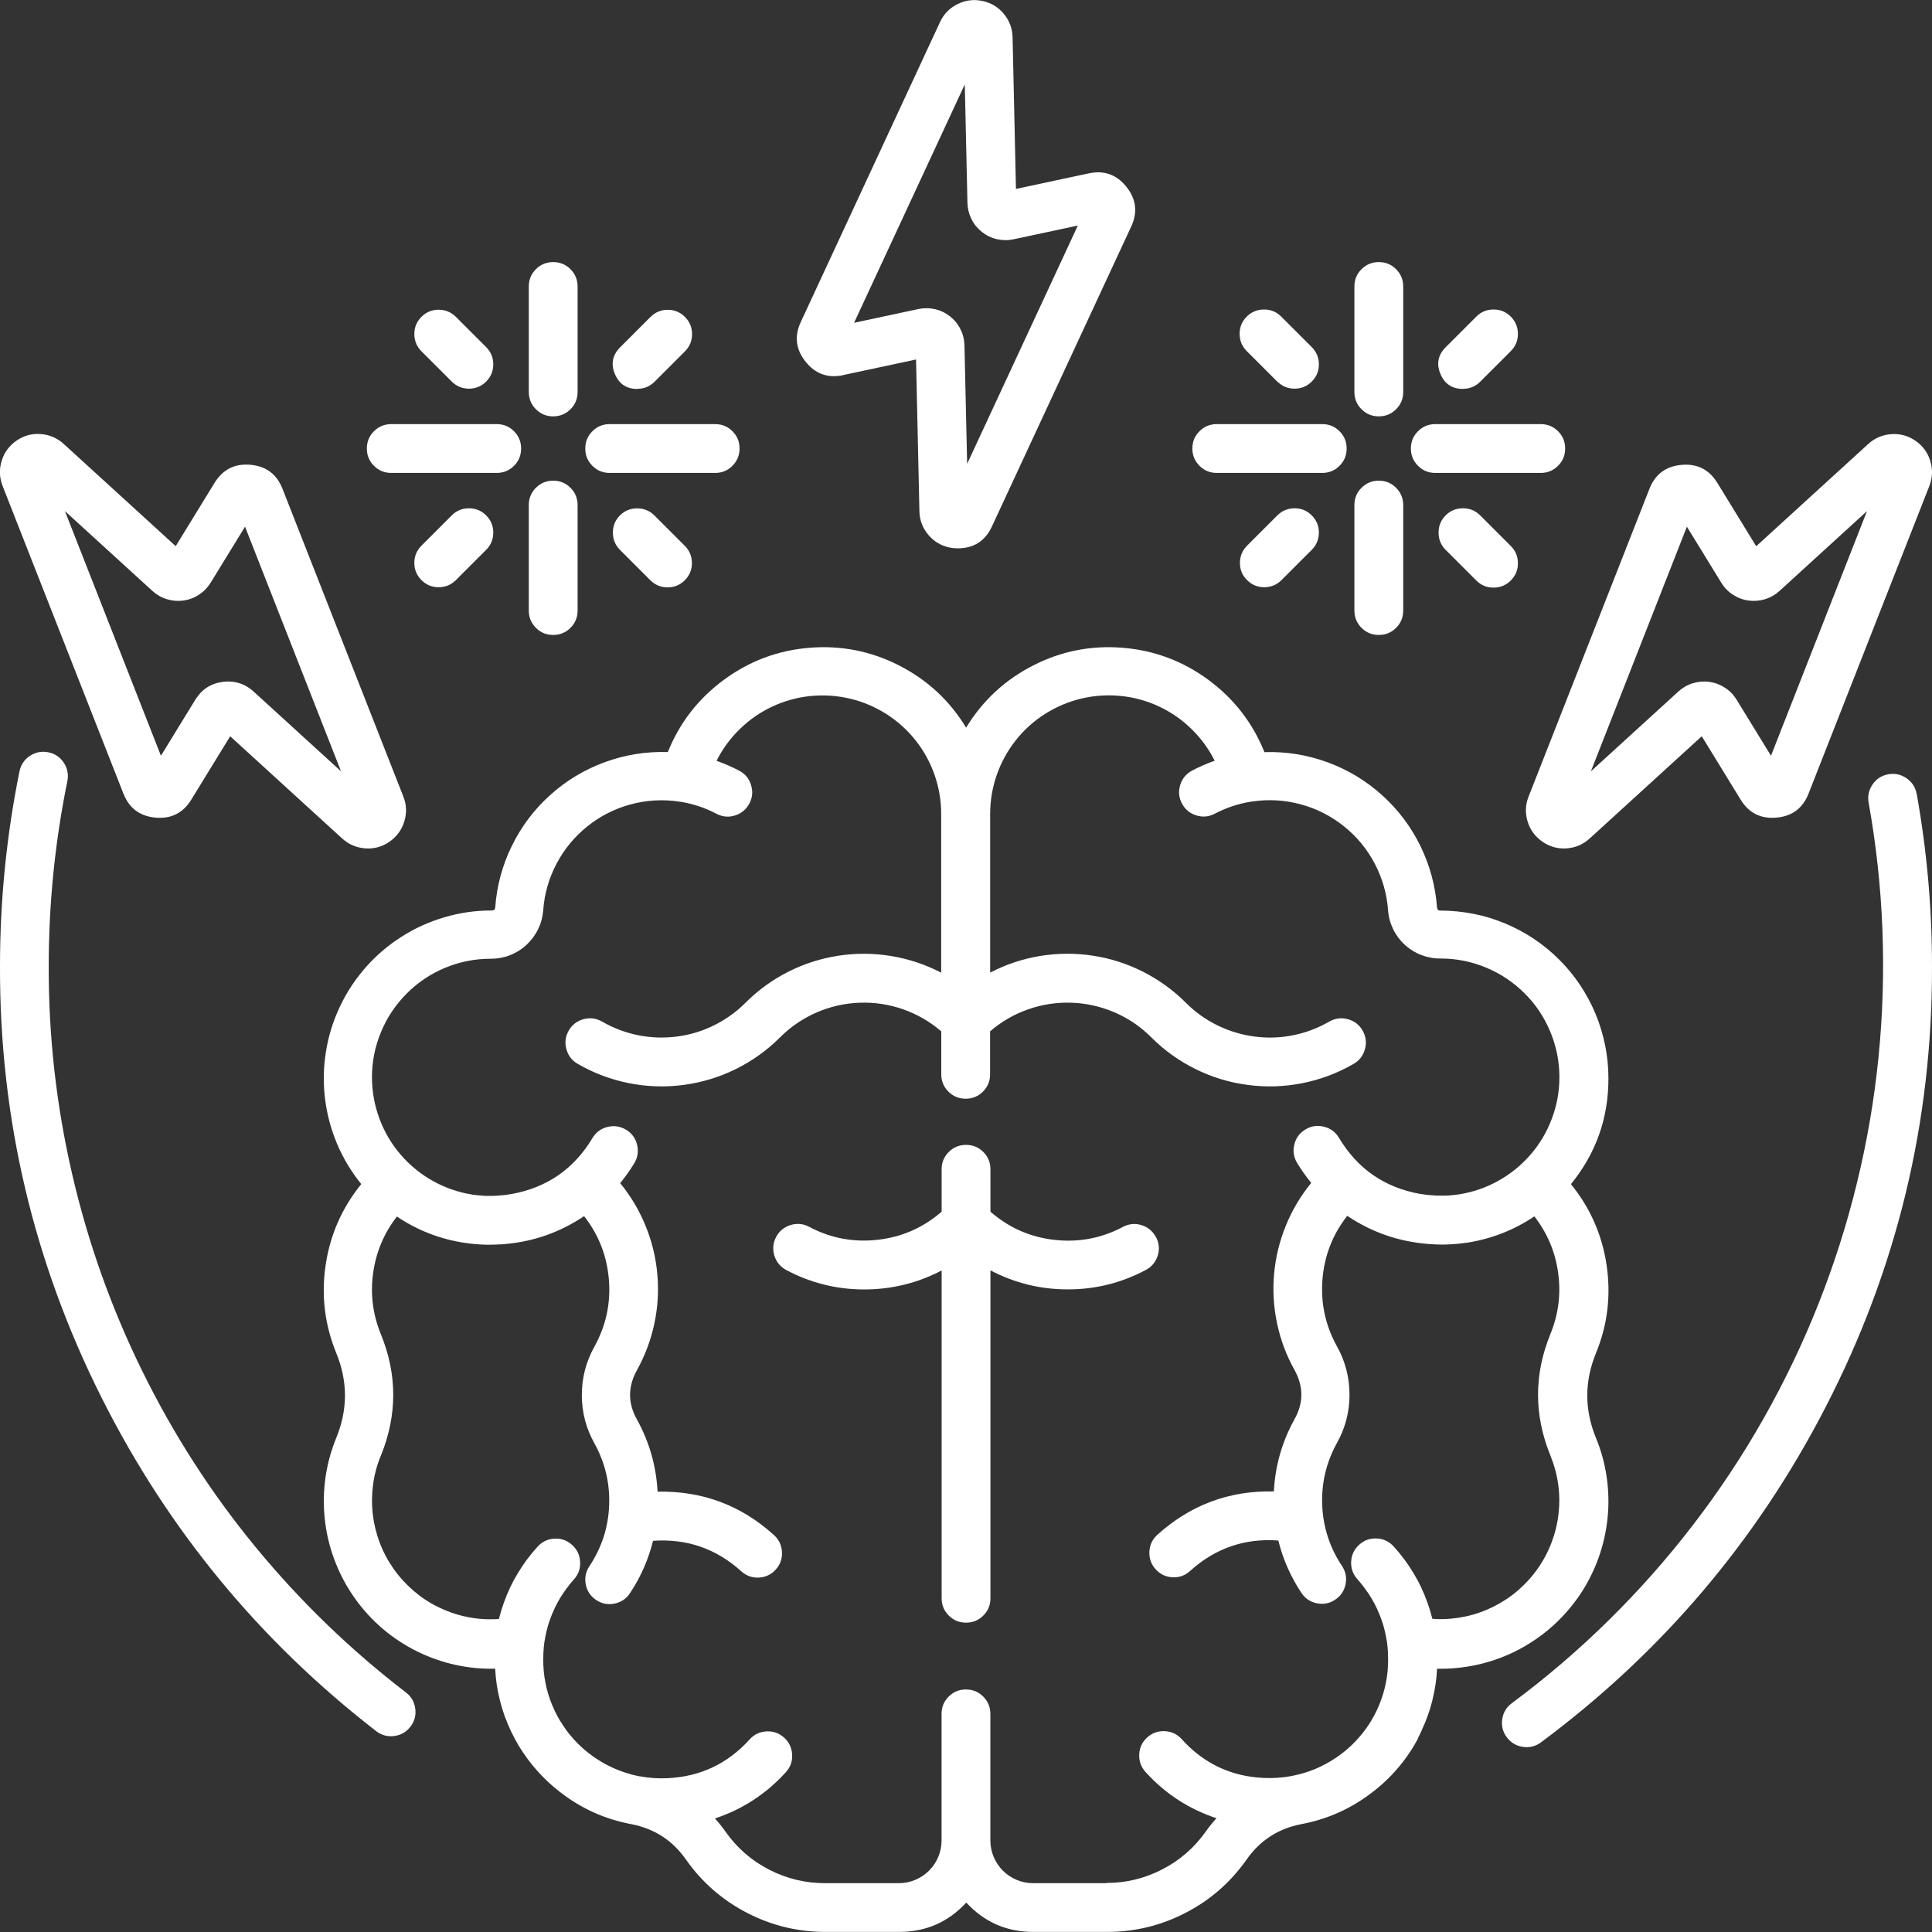 <svg viewBox="0 0 24.695 24.695" height="24.695" width="24.695" xmlns="http://www.w3.org/2000/svg" data-name="Layer 1" id="a">
  <rect x="0" y="0" width="24.695" height="24.695" fill="#333333" stroke="none"/>
  <path fill="#fff" d="M24.499,10.149c-.015-.085-.058-.152-.129-.201-.071-.049-.148-.066-.233-.051-.085.015-.152.058-.201.129-.049.071-.066.148-.051.233.096.536.155,1.075.176,1.619.021.544.005,1.086-.049,1.628-.054.541-.145,1.077-.274,1.605-.128.529-.293,1.046-.493,1.552-.2.506-.435.996-.703,1.469-.268.473-.568.926-.9,1.358s-.691.838-1.079,1.22c-.388.382-.8.735-1.237,1.059-.07.051-.111.119-.124.205-.013.086.006.163.058.232s.12.11.206.123c.086.012.163-.007.232-.059,1.542-1.146,2.754-2.573,3.635-4.28.914-1.77,1.368-3.65,1.362-5.642,0-.739-.065-1.472-.195-2.199Z"></path>
  <path fill="#fff" d="M5.19,21.634c-.712-.546-1.353-1.166-1.923-1.859s-1.052-1.444-1.448-2.249c-.396-.805-.695-1.645-.897-2.52-.202-.874-.302-1.76-.299-2.658,0-.796.079-1.583.238-2.363.017-.084.002-.163-.045-.235s-.113-.117-.198-.134c-.084-.017-.163-.002-.235.045s-.116.114-.134.198C.083,10.681,0,11.51,0,12.348c-.006,1.95.43,3.795,1.308,5.536.847,1.679,2.014,3.093,3.501,4.244.068.052.145.073.23.062.085-.011.154-.051.207-.119.053-.068.073-.145.062-.23-.011-.085-.05-.154-.118-.207h0Z"></path>
  <path fill="#fff" d="M14.775,15.813c-.04-.076-.101-.127-.183-.153-.082-.026-.161-.018-.238.022-.275.146-.568.201-.877.166-.31-.035-.582-.155-.817-.36v-.542c0-.086-.03-.16-.091-.221-.061-.061-.134-.091-.221-.091s-.16.03-.221.091c-.061.061-.091.134-.091.221v.542c-.235.204-.508.324-.817.359s-.602-.02-.877-.166c-.076-.04-.156-.048-.238-.022-.082.026-.144.076-.184.153-.04.076-.047.156-.022.238.026.082.077.144.153.184.31.165.641.247.992.248.351,0,.682-.08.993-.243v4.19c0,.086.03.16.091.221s.134.091.221.091.16-.03.221-.091.091-.134.091-.221v-4.191c.311.163.642.244.993.243.351,0,.682-.083.992-.248.076-.04.127-.101.153-.183s.018-.161-.022-.238Z"></path>
  <path fill="#fff" d="M14.148,24.071h-.944c-.072,0-.142-.014-.208-.042-.067-.028-.126-.067-.177-.118s-.09-.11-.118-.177c-.028-.067-.042-.136-.042-.208v-1.619c0-.086-.03-.16-.091-.221s-.134-.091-.221-.091-.16.03-.221.091-.091.134-.091.221v1.619c0,.072-.014.142-.042.208-.028.067-.067.126-.118.177s-.11.09-.177.118c-.067.028-.136.042-.208.042h-.944c-.253,0-.492-.058-.717-.174-.225-.116-.41-.278-.556-.485-.041-.059-.086-.115-.135-.168.354-.118.656-.315.907-.592.058-.064.085-.139.08-.225s-.038-.158-.102-.216-.139-.085-.225-.08c-.086.004-.158.038-.216.102-.281.311-.63.476-1.049.496-.119.006-.237-.002-.354-.024h-.006c-.136-.027-.266-.071-.39-.133h-.001c-.061-.031-.119-.065-.175-.103-.003-.002-.006-.004-.009-.006-.023-.016-.045-.032-.067-.049-.006-.005-.012-.009-.018-.014-.025-.02-.049-.04-.072-.061-.038-.034-.073-.07-.107-.107-.001-.001-.002-.002-.003-.004-.016-.017-.031-.035-.046-.053-.002-.002-.004-.005-.006-.007-.014-.017-.027-.034-.04-.052-.008-.01-.015-.021-.022-.032-.007-.01-.014-.019-.02-.029-.008-.012-.015-.024-.023-.036-.006-.009-.011-.017-.017-.026-.009-.015-.018-.031-.026-.046-.003-.006-.007-.012-.01-.018-.009-.017-.018-.035-.027-.053-.002-.004-.004-.009-.006-.013-.01-.021-.019-.042-.028-.064,0-.001-.001-.002-.002-.004-.009-.021-.017-.042-.025-.064,0-.002-.001-.003-.002-.005-.007-.019-.013-.038-.019-.058-.001-.004-.003-.008-.004-.013-.006-.019-.011-.038-.016-.057-.001-.005-.003-.009-.004-.014-.005-.018-.009-.037-.012-.056-.001-.006-.003-.011-.004-.017-.003-.017-.006-.035-.009-.053-.001-.007-.003-.014-.004-.021-.002-.016-.004-.033-.006-.049,0-.009-.002-.017-.003-.026-.002-.016-.002-.032-.003-.048,0-.009-.002-.019-.002-.028,0-.016,0-.032-.001-.047,0-.009,0-.019,0-.028,0-.016,0-.031.001-.047,0-.01,0-.019,0-.029,0-.014.002-.029.003-.043,0-.01.001-.021.002-.032.001-.014.003-.028.005-.042,0-.003,0-.007.001-.01h0c0-.008.002-.015.003-.022.002-.015.005-.029.008-.044.002-.01.003-.02.005-.029.003-.014.006-.028.009-.042.002-.01.004-.02.007-.031.003-.014.007-.027.011-.041.003-.01.005-.02.008-.03.004-.014.009-.027.014-.041.003-.01.006-.019.01-.029.005-.013.01-.026.015-.04.004-.01.007-.02.011-.029.006-.013.012-.027.018-.04.004-.009.008-.019.012-.028.006-.013.013-.026.02-.04.004-.009.009-.018.013-.026.007-.013.015-.026.022-.039.005-.008.009-.017.014-.025.008-.013.016-.025.024-.038.005-.008.01-.017.016-.025.009-.013.018-.025.027-.038.006-.008.011-.016.016-.023.009-.013.02-.025.029-.038.006-.007.011-.014.017-.022.01-.013.022-.025.032-.038.006-.007.012-.014.018-.021.058-.064.085-.139.08-.225-.004-.086-.038-.158-.102-.216-.064-.058-.138-.085-.224-.081-.086.004-.158.038-.216.101-.025.027-.048.055-.072.083-.022.027-.044.055-.065.083-.001.002-.002.004-.004.005-.02.027-.039.054-.057.081-.002.003-.003.005-.005.008-.018.027-.035.054-.051.081-.002.003-.004.007-.006.01-.016.027-.031.053-.046.08-.003.005-.005.01-.008.015-.014.026-.027.052-.039.078-.003.006-.005.011-.007.017-.012.026-.024.052-.035.078-.003.007-.005.014-.008.022-.01.025-.02.05-.029.075-.003.009-.006.018-.009.027-.008.024-.016.047-.024.071-.003.011-.006.022-.009.033-.006.022-.013.045-.019.068,0,.003-.002.007-.002.01-.015.001-.03.003-.045.004-.127.005-.253-.005-.377-.032-.124-.026-.243-.068-.357-.124-.114-.056-.219-.126-.315-.209-.096-.083-.181-.176-.254-.28s-.132-.215-.177-.334c-.045-.119-.074-.241-.089-.368-.014-.126-.012-.252.005-.378s.05-.248.099-.365c.211-.518.211-1.036,0-1.554-.103-.251-.136-.511-.099-.779s.138-.51.304-.724c.265.178.555.29.87.337h.007c.029.005.058.009.088.012.011.001.022.002.034.003.022.002.044.004.066.005.016.001.032.002.049.002.01,0,.019.001.029.001.018,0,.036,0,.054,0h.001c.039,0,.077-.002.116-.004.008,0,.016,0,.023,0,.018-.001.035-.004.053-.005.365-.033.699-.152,1.003-.356.188.24.293.512.317.816.024.304-.039.589-.187.855-.107.193-.16.399-.159.619,0,.22.055.426.163.618.135.246.197.51.186.79-.011.281-.095.538-.25.773-.049.072-.065.15-.049.236.017.085.061.152.134.2.072.048.151.063.236.045s.151-.063.198-.137c.136-.205.233-.427.292-.665.431-.03.806.099,1.126.388.064.058.139.086.225.082.086-.004.159-.038.217-.102.058-.064.085-.139.08-.226s-.039-.158-.103-.216c-.422-.382-.918-.566-1.487-.554-.017-.325-.104-.631-.26-.916-.12-.21-.122-.421-.006-.633.104-.187.179-.386.224-.595.045-.21.058-.421.039-.635-.019-.214-.069-.42-.15-.618-.081-.199-.189-.381-.325-.547.066-.08.126-.165.18-.254.045-.074.056-.153.036-.237-.021-.084-.068-.148-.142-.192-.074-.044-.153-.056-.237-.035-.084.021-.148.069-.192.143-.237.395-.582.633-1.036.715h-.009c-.027.006-.055.01-.083.013-.011.001-.023.002-.034.003-.02.002-.04.003-.06.005-.016,0-.032.001-.048.002-.019,0-.037,0-.056,0-.012,0-.025,0-.037,0-.011,0-.022,0-.033-.002-.017-.001-.033-.002-.05-.004l-.021-.002c-.022-.002-.044-.005-.066-.008h0c-.179-.028-.347-.086-.505-.174s-.296-.201-.414-.338c-.118-.137-.208-.291-.271-.461-.063-.17-.094-.345-.095-.526h0c0-.201.039-.395.116-.58.077-.186.187-.349.329-.492.142-.142.306-.252.492-.329.186-.077.379-.115.58-.115h.005c.084,0,.166-.015.244-.046s.149-.075.21-.132.111-.124.148-.2c.037-.076.058-.156.065-.24.015-.211.072-.409.17-.596.098-.187.23-.346.394-.478.165-.132.349-.226.553-.281s.41-.067.619-.036c.011.002.023.004.035.005.157.027.306.078.446.152.076.039.155.046.236.02s.142-.077.182-.152c.04-.076.047-.154.022-.236-.025-.082-.075-.143-.15-.183-.094-.049-.191-.092-.291-.127.076-.153.176-.288.298-.407.122-.119.261-.215.415-.287.155-.072.317-.117.487-.134.17-.017.338-.006.504.033s.321.105.465.196c.144.092.269.204.375.338.106.134.187.281.243.443.056.161.084.327.084.498v2.028c-.202-.105-.415-.176-.64-.213-.225-.037-.449-.038-.674-.004-.225.035-.439.103-.642.206-.203.103-.385.235-.546.396-.118.118-.252.214-.402.288-.15.074-.307.122-.473.143-.166.022-.33.016-.494-.016-.164-.033-.318-.091-.462-.174-.075-.043-.154-.054-.237-.032-.083.022-.147.07-.19.145-.043.075-.054.154-.031.237.022.083.071.147.146.19.204.118.422.2.653.246.231.046.464.054.697.023.234-.031.456-.098.668-.202.211-.104.4-.24.567-.406.135-.135.29-.241.466-.318.175-.076.358-.118.55-.125.191-.007.377.021.557.084.18.063.343.157.488.282v.549c0,.086.03.16.091.221s.134.091.221.091.16-.03.221-.091.091-.134.091-.221v-.549c.145-.125.308-.219.488-.282.18-.063.366-.091.557-.084.191.007.374.049.55.125s.331.182.466.318c.167.167.356.302.567.406.211.104.434.172.668.202.234.031.466.023.697-.023.231-.046.449-.128.653-.246.075-.043.123-.106.146-.19.022-.083.012-.162-.031-.237-.043-.075-.107-.123-.19-.145s-.162-.011-.237.032c-.145.083-.299.142-.462.174-.164.033-.328.038-.494.016-.166-.022-.323-.07-.473-.143-.15-.074-.284-.17-.402-.288-.161-.161-.343-.293-.546-.396-.203-.103-.417-.172-.642-.206-.225-.035-.45-.033-.674.003-.225.037-.438.108-.64.213v-2.028c0-.171.028-.337.084-.498.056-.161.137-.309.243-.443s.231-.247.375-.338.299-.157.465-.196.334-.05.504-.033c.17.017.332.062.486.134.155.072.293.168.415.287.122.119.222.255.298.407-.1.035-.197.077-.291.127-.075.041-.125.102-.15.183-.025.082-.018.161.022.236.04.076.1.126.182.152.082.026.16.019.236-.02.141-.074.29-.125.447-.152.011-.001.023-.003.034-.005.209-.031.415-.019.619.036.204.055.388.149.553.281.165.132.296.291.394.478.098.187.155.386.17.596.006.085.028.165.065.241.037.076.087.143.149.2.063.057.134.101.213.131.079.03.161.045.246.044.201,0,.394.039.58.116s.349.187.492.329.252.306.329.492c.077.186.116.379.116.58h0c0,.182-.032.357-.095.526-.063.17-.153.323-.271.46s-.256.25-.414.338-.326.146-.505.174h0c-.022.003-.044.006-.066.008-.007,0-.014.001-.021.002-.016.002-.033.003-.05.004-.011,0-.022.001-.033.002-.012,0-.025,0-.037,0-.019,0-.037,0-.056,0-.016,0-.032,0-.047-.002-.021-.001-.041-.003-.062-.005-.011-.001-.022-.002-.033-.003-.028-.003-.056-.007-.084-.012h-.007c-.454-.082-.799-.32-1.036-.716-.044-.074-.108-.122-.192-.143-.084-.021-.163-.01-.237.035-.074.044-.122.108-.142.192-.021.084-.009.163.036.237.054.089.114.174.18.254-.136.166-.244.348-.325.547s-.131.405-.15.618c-.019.214-.006.425.039.635.045.21.119.408.224.595.116.212.114.423-.006.633-.157.286-.243.591-.26.916-.569-.013-1.065.172-1.488.553-.064.058-.099.13-.103.216-.004.086.022.162.08.226.058.064.13.098.217.102.086.004.161-.023.225-.082.32-.289.696-.419,1.126-.388.059.239.157.46.292.665.047.073.113.119.198.137.085.018.164.003.236-.045.073-.048.117-.115.134-.2.017-.085,0-.164-.049-.236-.155-.234-.238-.492-.25-.773-.011-.281.051-.544.186-.79.108-.192.163-.398.163-.618,0-.22-.052-.427-.159-.619-.148-.266-.21-.551-.187-.855.024-.304.129-.576.317-.816.305.205.641.324,1.007.357.016.001.032.004.048.005.01,0,.021,0,.031.001.036.002.072.004.108.004h.001c.018,0,.036,0,.054,0,.01,0,.019-.001.029-.001.016,0,.033-.001.049-.002.022-.001.044-.003.066-.005.011-.001.022-.002.034-.003.03-.003.059-.007.088-.011h.007c.315-.048.605-.16.87-.338.166.214.268.456.304.724.037.269.004.528-.099.779-.211.518-.211,1.036,0,1.554.048.118.081.239.099.365.018.126.019.252.005.378-.014.126-.044.249-.089.368s-.104.23-.177.334-.158.197-.254.28c-.096.083-.202.152-.316.209-.114.056-.233.098-.357.124-.124.026-.25.037-.377.032-.015,0-.03-.003-.044-.004,0-.003-.001-.007-.002-.01-.006-.023-.012-.045-.019-.068-.003-.011-.006-.022-.009-.033-.007-.024-.016-.048-.024-.071-.003-.009-.006-.018-.009-.027-.009-.025-.019-.05-.029-.075-.003-.007-.005-.014-.008-.022-.011-.026-.023-.052-.035-.078-.003-.006-.005-.011-.007-.017-.012-.026-.026-.052-.039-.078-.003-.005-.005-.01-.008-.015-.015-.027-.03-.054-.046-.08-.002-.003-.004-.007-.006-.01-.016-.027-.034-.054-.051-.081-.002-.003-.003-.005-.005-.008-.018-.027-.037-.054-.057-.081-.001-.002-.002-.004-.004-.005-.021-.028-.043-.056-.065-.083-.023-.028-.047-.056-.072-.083-.058-.064-.13-.097-.216-.101-.086-.004-.161.023-.224.081-.064.058-.098.13-.102.216-.004.086.023.161.081.225.006.007.012.014.018.021.011.012.022.025.032.038.006.007.011.014.017.022.01.012.02.025.029.038.006.008.011.016.016.023.009.013.018.025.027.038.005.008.01.017.016.025.008.013.016.025.024.038.005.008.01.017.014.025.007.013.015.026.022.039.005.009.009.018.013.026.007.013.014.026.02.04.004.009.008.018.012.028.006.013.012.026.018.04.004.01.007.019.011.029.005.013.01.026.015.04.003.01.006.019.01.029.005.014.009.027.014.041.003.01.006.02.008.03.004.014.008.027.011.041.003.01.005.02.007.031.003.014.007.028.009.042.002.01.003.02.005.029.003.015.005.029.008.044.001.007.002.014.003.021h0s0,.007.001.011c.002.014.004.028.005.042.001.01.002.021.002.032.001.014.002.028.003.043,0,.009,0,.019,0,.029,0,.016.001.031.001.047,0,.009,0,.019,0,.028,0,.016,0,.031-.001.047,0,.009-.001.019-.002.028-.001.016-.002.032-.003.048,0,.009-.002.017-.003.026-.002.016-.004.033-.006.049-.001.007-.003.014-.004.021-.003.018-.006.035-.009.053-.001.006-.003.011-.004.017-.004.019-.008.037-.012.056-.001.004-.002.009-.004.013-.005.02-.01.039-.016.059,0,.002-.001.004-.002.006-.014.045-.03.09-.048.133,0,.001,0,.002-.001.003-.009.022-.018.043-.028.064,0,.001-.001.002-.002.003-.021.043-.043.086-.068.127,0,.001-.002.003-.002.004-.077.127-.171.241-.281.341h-.001c-.023.022-.047.042-.071.061-.006.005-.012.009-.018.014-.022.017-.045.034-.068.05-.003.002-.005.004-.008.005-.173.118-.362.196-.567.235-.003,0-.005.001-.008.002-.116.022-.234.029-.352.024-.419-.019-.768-.185-1.049-.496-.058-.064-.13-.098-.216-.102-.086-.004-.161.023-.225.08-.064.058-.098.13-.102.216-.004.086.023.161.08.225.25.277.553.474.907.592-.048.053-.093.109-.135.168-.146.207-.331.369-.556.485s-.464.175-.717.174ZM18.121,22.223h0c.016-.03.03-.059.044-.089,0-.002.002-.003.002-.005.012-.026.023-.052.034-.078.003-.006.005-.012.008-.017.01-.024.019-.048.028-.072.003-.008.007-.017.01-.025.008-.022.015-.044.022-.065.004-.011.008-.022.011-.034.006-.019.01-.038.016-.057.004-.015.008-.029.012-.044.004-.016.007-.033.011-.05.004-.018.008-.035.012-.053.003-.015.005-.029.008-.044.004-.02.007-.04.01-.06.002-.012.003-.025.005-.037.003-.023.006-.045.008-.068,0-.01.001-.021.002-.031.002-.021.004-.042.005-.064.017,0,.033,0,.05,0,.176,0,.349-.022.519-.064.17-.043.333-.105.488-.188.155-.083.297-.183.428-.301.13-.118.244-.25.342-.395.098-.146.176-.301.236-.467.059-.165.098-.335.116-.51.018-.175.014-.349-.011-.523-.025-.174-.071-.342-.138-.504-.147-.36-.147-.72,0-1.08.149-.362.194-.737.137-1.125-.057-.387-.209-.733-.456-1.037.321-.395.481-.847.479-1.356h0c0-.141-.014-.28-.042-.418-.028-.138-.068-.271-.122-.401-.054-.13-.12-.253-.198-.37-.078-.117-.167-.225-.266-.324-.099-.099-.207-.188-.324-.266-.117-.078-.24-.144-.37-.198-.13-.054-.263-.095-.401-.122-.138-.027-.277-.041-.417-.042h-.006c-.027.002-.042-.011-.045-.038-.02-.276-.091-.538-.212-.787-.122-.249-.285-.465-.491-.651-.206-.185-.438-.325-.698-.42-.26-.095-.528-.138-.805-.129-.151-.376-.39-.683-.716-.924-.326-.24-.691-.377-1.094-.41-.404-.033-.786.042-1.146.226-.361.184-.646.449-.857.795-.21-.346-.496-.611-.857-.795-.361-.184-.743-.259-1.146-.226-.404.033-.768.17-1.094.41s-.565.548-.716.923c-.277-.009-.545.034-.805.129-.26.095-.493.235-.698.42-.206.185-.369.402-.491.651-.122.249-.192.511-.212.787-.003.027-.018.039-.045.038h-.007c-.202,0-.401.029-.595.086-.194.057-.377.139-.548.248-.171.108-.324.238-.458.39-.134.152-.245.319-.331.502-.087.183-.147.374-.179.574-.033.2-.037.4-.013.601.024.201.076.395.154.581.079.186.182.358.31.515-.247.304-.399.65-.456,1.037-.057.387-.012.762.137,1.125.147.36.147.72,0,1.08-.067.163-.113.331-.138.504-.025.174-.029.348-.011.523.018.175.056.345.116.51s.138.321.236.467c.098.146.212.278.342.396s.273.218.428.301c.155.083.318.145.488.188.17.043.343.064.519.064.017,0,.033,0,.05-.001.001.021.003.043.005.064,0,.01.001.021.002.031.002.023.005.046.008.068.002.012.003.025.005.037.003.02.007.04.01.06.003.015.005.029.008.044.003.018.008.035.012.053.004.017.007.033.011.05.004.015.008.029.012.044.005.019.01.038.016.057.004.012.008.024.012.036.007.021.013.042.021.063.004.01.008.02.012.03.008.022.017.045.026.067.003.006.006.013.008.019.011.026.022.051.034.076.002.005.005.009.007.014.013.027.026.053.04.079.002.004.005.008.007.013.014.026.029.052.044.078.005.008.01.016.015.023.013.022.027.044.041.065.006.008.012.016.017.024.014.02.028.041.043.061.011.015.023.03.035.045.01.013.02.026.03.038.068.082.141.159.219.23.033.03.068.059.102.086.007.006.014.011.021.017.274.215.582.354.925.417.291.058.521.208.691.451.204.29.464.517.778.68s.65.245,1.004.245h.944c.34,0,.626-.125.857-.375.231.25.516.375.857.375h.944c.355,0,.689-.082,1.004-.245.315-.163.574-.39.778-.68.17-.243.401-.393.691-.451.342-.063.651-.202.925-.416.007-.006.014-.011.022-.017.035-.028.069-.056.102-.086.157-.142.291-.304.4-.486h0c.018-.03.035-.06.051-.09Z"></path>
  <path fill="#fff" d="M7.071,5.322c.086,0,.16-.03.221-.091s.091-.134.091-.221v-1.348c0-.086-.03-.16-.091-.221s-.134-.091-.221-.091-.16.03-.221.091-.091.134-.091.221v1.348c0,.086.03.16.091.221s.134.091.221.091Z"></path>
  <path fill="#fff" d="M7.071,8.116c.086,0,.16-.03.221-.091.061-.061.091-.134.091-.221v-1.348c0-.086-.03-.16-.091-.221-.061-.061-.134-.091-.221-.091s-.16.03-.221.091c-.061.061-.091.134-.091.221v1.348c0,.086.03.16.091.221.061.061.134.091.221.091Z"></path>
  <path fill="#fff" d="M5,6.045h1.349c.086,0,.16-.03.221-.091s.091-.134.091-.221-.03-.16-.091-.221c-.061-.061-.134-.091-.221-.091h-1.348c-.086,0-.16.03-.221.091-.061.061-.091.134-.091.221s.03.16.091.221c.061.061.134.091.221.091h0Z"></path>
  <path fill="#fff" d="M7.793,6.045h1.348c.086,0,.16-.03.221-.091.061-.061.091-.134.091-.221s-.03-.16-.091-.221c-.061-.061-.134-.091-.221-.091h-1.348c-.086,0-.16.03-.221.091-.061.061-.091.134-.091.221s.03.16.091.221c.061.061.134.091.221.091Z"></path>
  <path fill="#fff" d="M5.775,4.878c.061.06.134.09.22.09.086,0,.159-.031.219-.091s.091-.134.091-.219c0-.086-.029-.159-.09-.22l-.389-.389c-.061-.06-.134-.09-.22-.09-.086,0-.159.031-.219.091-.061.061-.091.134-.091.219,0,.086.03.159.09.22l.389.389Z"></path>
  <path fill="#fff" d="M7.925,6.587c-.061.061-.091.134-.091.221s.03.16.091.221l.389.389c.061.06.134.09.22.09.086,0,.159-.031.219-.091.061-.061.091-.134.091-.219,0-.086-.029-.159-.09-.22l-.389-.389c-.061-.061-.134-.091-.221-.091s-.16.03-.221.091Z"></path>
  <path fill="#fff" d="M5.775,6.587l-.389.389c-.06.061-.09.134-.09.22,0,.086.031.159.091.219.061.061.134.091.219.091.086,0,.159-.03.22-.09l.389-.389c.06-.061.09-.134.09-.22s-.031-.159-.091-.219c-.061-.061-.134-.091-.219-.091-.086,0-.159.029-.22.09Z"></path>
  <path fill="#fff" d="M8.146,4.97c.086,0,.16-.03.221-.091l.389-.389c.06-.061.09-.134.09-.22,0-.086-.031-.159-.091-.219-.061-.061-.134-.091-.219-.091-.086,0-.159.03-.22.09l-.389.389c-.098.098-.121.212-.068.34.053.128.149.193.288.193h0Z"></path>
  <path fill="#fff" d="M12.332,1.08l.034,1.514c.002.072.019.141.051.206.032.065.077.12.134.165.057.045.121.076.191.092.071.016.141.017.212.002l.823-.176-1.415,3.046-.034-1.514c-.002-.073-.018-.141-.051-.206-.032-.065-.077-.12-.134-.165s-.121-.076-.191-.092c-.071-.016-.141-.017-.212-.002l-.823.176,1.415-3.047ZM10.779,4.794l.93-.199.043,1.938c.002.113.039.213.112.301.072.087.164.142.275.165.033.007.067.01.101.01.207,0,.353-.094.44-.282l1.779-3.831c.085-.182.064-.352-.061-.508-.125-.157-.286-.214-.482-.172l-.93.199-.043-1.938c-.003-.113-.04-.213-.112-.3-.072-.087-.164-.142-.275-.165-.111-.023-.217-.009-.318.041-.101.051-.176.127-.223.23l-1.779,3.832c-.085.182-.064.352.061.508.125.157.286.214.482.172h0Z"></path>
  <path fill="#fff" d="M1.949,7.554c.054.049.115.084.184.105.069.021.14.027.212.017.072-.01.138-.035.199-.075s.11-.091.148-.152l.44-.717,1.227,3.127-1.119-1.021c-.093-.085-.202-.127-.327-.127-.023,0-.046.002-.069.005-.151.021-.267.097-.347.227l-.44.717-1.227-3.127,1.119,1.021ZM1.578,10.144c.073.187.21.289.41.307.2.018.352-.059.457-.23l.497-.81,1.432,1.307c.084.076.182.118.295.126.113.008.216-.02.309-.085.093-.064.156-.15.19-.259.033-.108.029-.215-.013-.32l-1.544-3.932c-.073-.187-.21-.289-.41-.307-.2-.018-.352.059-.458.23l-.497.81-1.432-1.307c-.084-.076-.182-.118-.295-.126-.113-.008-.216.02-.309.085s-.156.15-.189.258c-.033.108-.029.215.012.32l1.544,3.932Z"></path>
  <path fill="#fff" d="M17.624,5.322c.086,0,.16-.03.221-.091s.091-.134.091-.221v-1.348c0-.086-.03-.16-.091-.221s-.134-.091-.221-.091-.16.03-.221.091-.091.134-.091.221v1.348c0,.086.03.16.091.221s.134.091.221.091Z"></path>
  <path fill="#fff" d="M17.624,8.116c.086,0,.16-.03.221-.091.061-.061.091-.134.091-.221v-1.348c0-.086-.03-.16-.091-.221-.061-.061-.134-.091-.221-.091s-.16.03-.221.091c-.061.061-.091.134-.091.221v1.348c0,.086.03.16.091.221.061.061.134.091.221.091Z"></path>
  <path fill="#fff" d="M18.346,6.045h1.348c.086,0,.16-.03.221-.091s.091-.134.091-.221-.03-.16-.091-.221c-.061-.061-.134-.091-.221-.091h-1.348c-.086,0-.16.03-.221.091-.061.061-.091.134-.091.221s.03.16.091.221c.061.061.134.091.221.091Z"></path>
  <path fill="#fff" d="M15.553,6.045h1.348c.086,0,.16-.03.221-.091.061-.061.091-.134.091-.221s-.03-.16-.091-.221c-.061-.061-.134-.091-.221-.091h-1.348c-.086,0-.16.03-.221.091-.061.061-.091.134-.091.221s.03.16.091.221c.061.061.134.091.221.091Z"></path>
  <path fill="#fff" d="M18.699,4.97c.086,0,.16-.03.221-.091l.389-.389c.062-.061.093-.134.093-.221,0-.087-.03-.161-.091-.222-.061-.061-.135-.092-.222-.091-.087,0-.16.031-.221.093l-.389.389c-.098.098-.121.212-.068.34s.149.193.288.193h0Z"></path>
  <path fill="#fff" d="M16.328,6.587l-.389.389c-.06.061-.09.134-.09.22,0,.086.031.159.091.219s.134.091.219.091c.086,0,.159-.03.22-.09l.389-.389c.06-.061.09-.134.09-.22,0-.086-.031-.159-.091-.219-.061-.061-.134-.091-.219-.091s-.159.03-.22.09Z"></path>
  <path fill="#fff" d="M18.479,6.587c-.061.061-.091.134-.091.221s.03.16.091.221l.389.389c.061.062.134.093.221.093.087,0,.161-.03.222-.091.061-.061.092-.135.091-.222,0-.087-.031-.16-.093-.221l-.389-.389c-.061-.061-.134-.091-.221-.091s-.16.03-.221.091Z"></path>
  <path fill="#fff" d="M16.328,4.878c.061.06.134.09.22.09.086,0,.159-.031.219-.091.061-.061.091-.134.091-.219,0-.086-.03-.159-.09-.22l-.389-.389c-.061-.062-.134-.093-.221-.093-.087,0-.161.03-.222.091-.061.061-.092.135-.091.222s.031.16.093.221l.389.389Z"></path>
  <path fill="#fff" d="M21.562,6.732l.44.717c.038.062.087.113.148.152.061.04.127.065.199.075.072.01.142.004.212-.017.069-.021.131-.057.184-.105l1.119-1.021-1.227,3.127-.44-.717c-.038-.062-.087-.113-.148-.152-.061-.04-.127-.065-.199-.075s-.142-.004-.212.017c-.069.021-.131.057-.184.105l-1.119,1.021,1.227-3.127ZM19.716,10.759c.093.064.196.093.309.085.113-.008.211-.05.295-.127l1.432-1.306.497.81c.105.171.258.248.458.23.2-.018.337-.12.41-.307l1.544-3.932c.041-.105.045-.212.012-.32-.033-.108-.096-.194-.189-.258-.093-.064-.196-.092-.309-.085-.113.008-.211.05-.295.126l-1.432,1.307-.497-.81c-.105-.171-.258-.248-.458-.23-.2.018-.337.12-.41.307l-1.544,3.932c-.042.105-.046.212-.013.32.033.108.097.194.19.258Z"></path>
</svg>